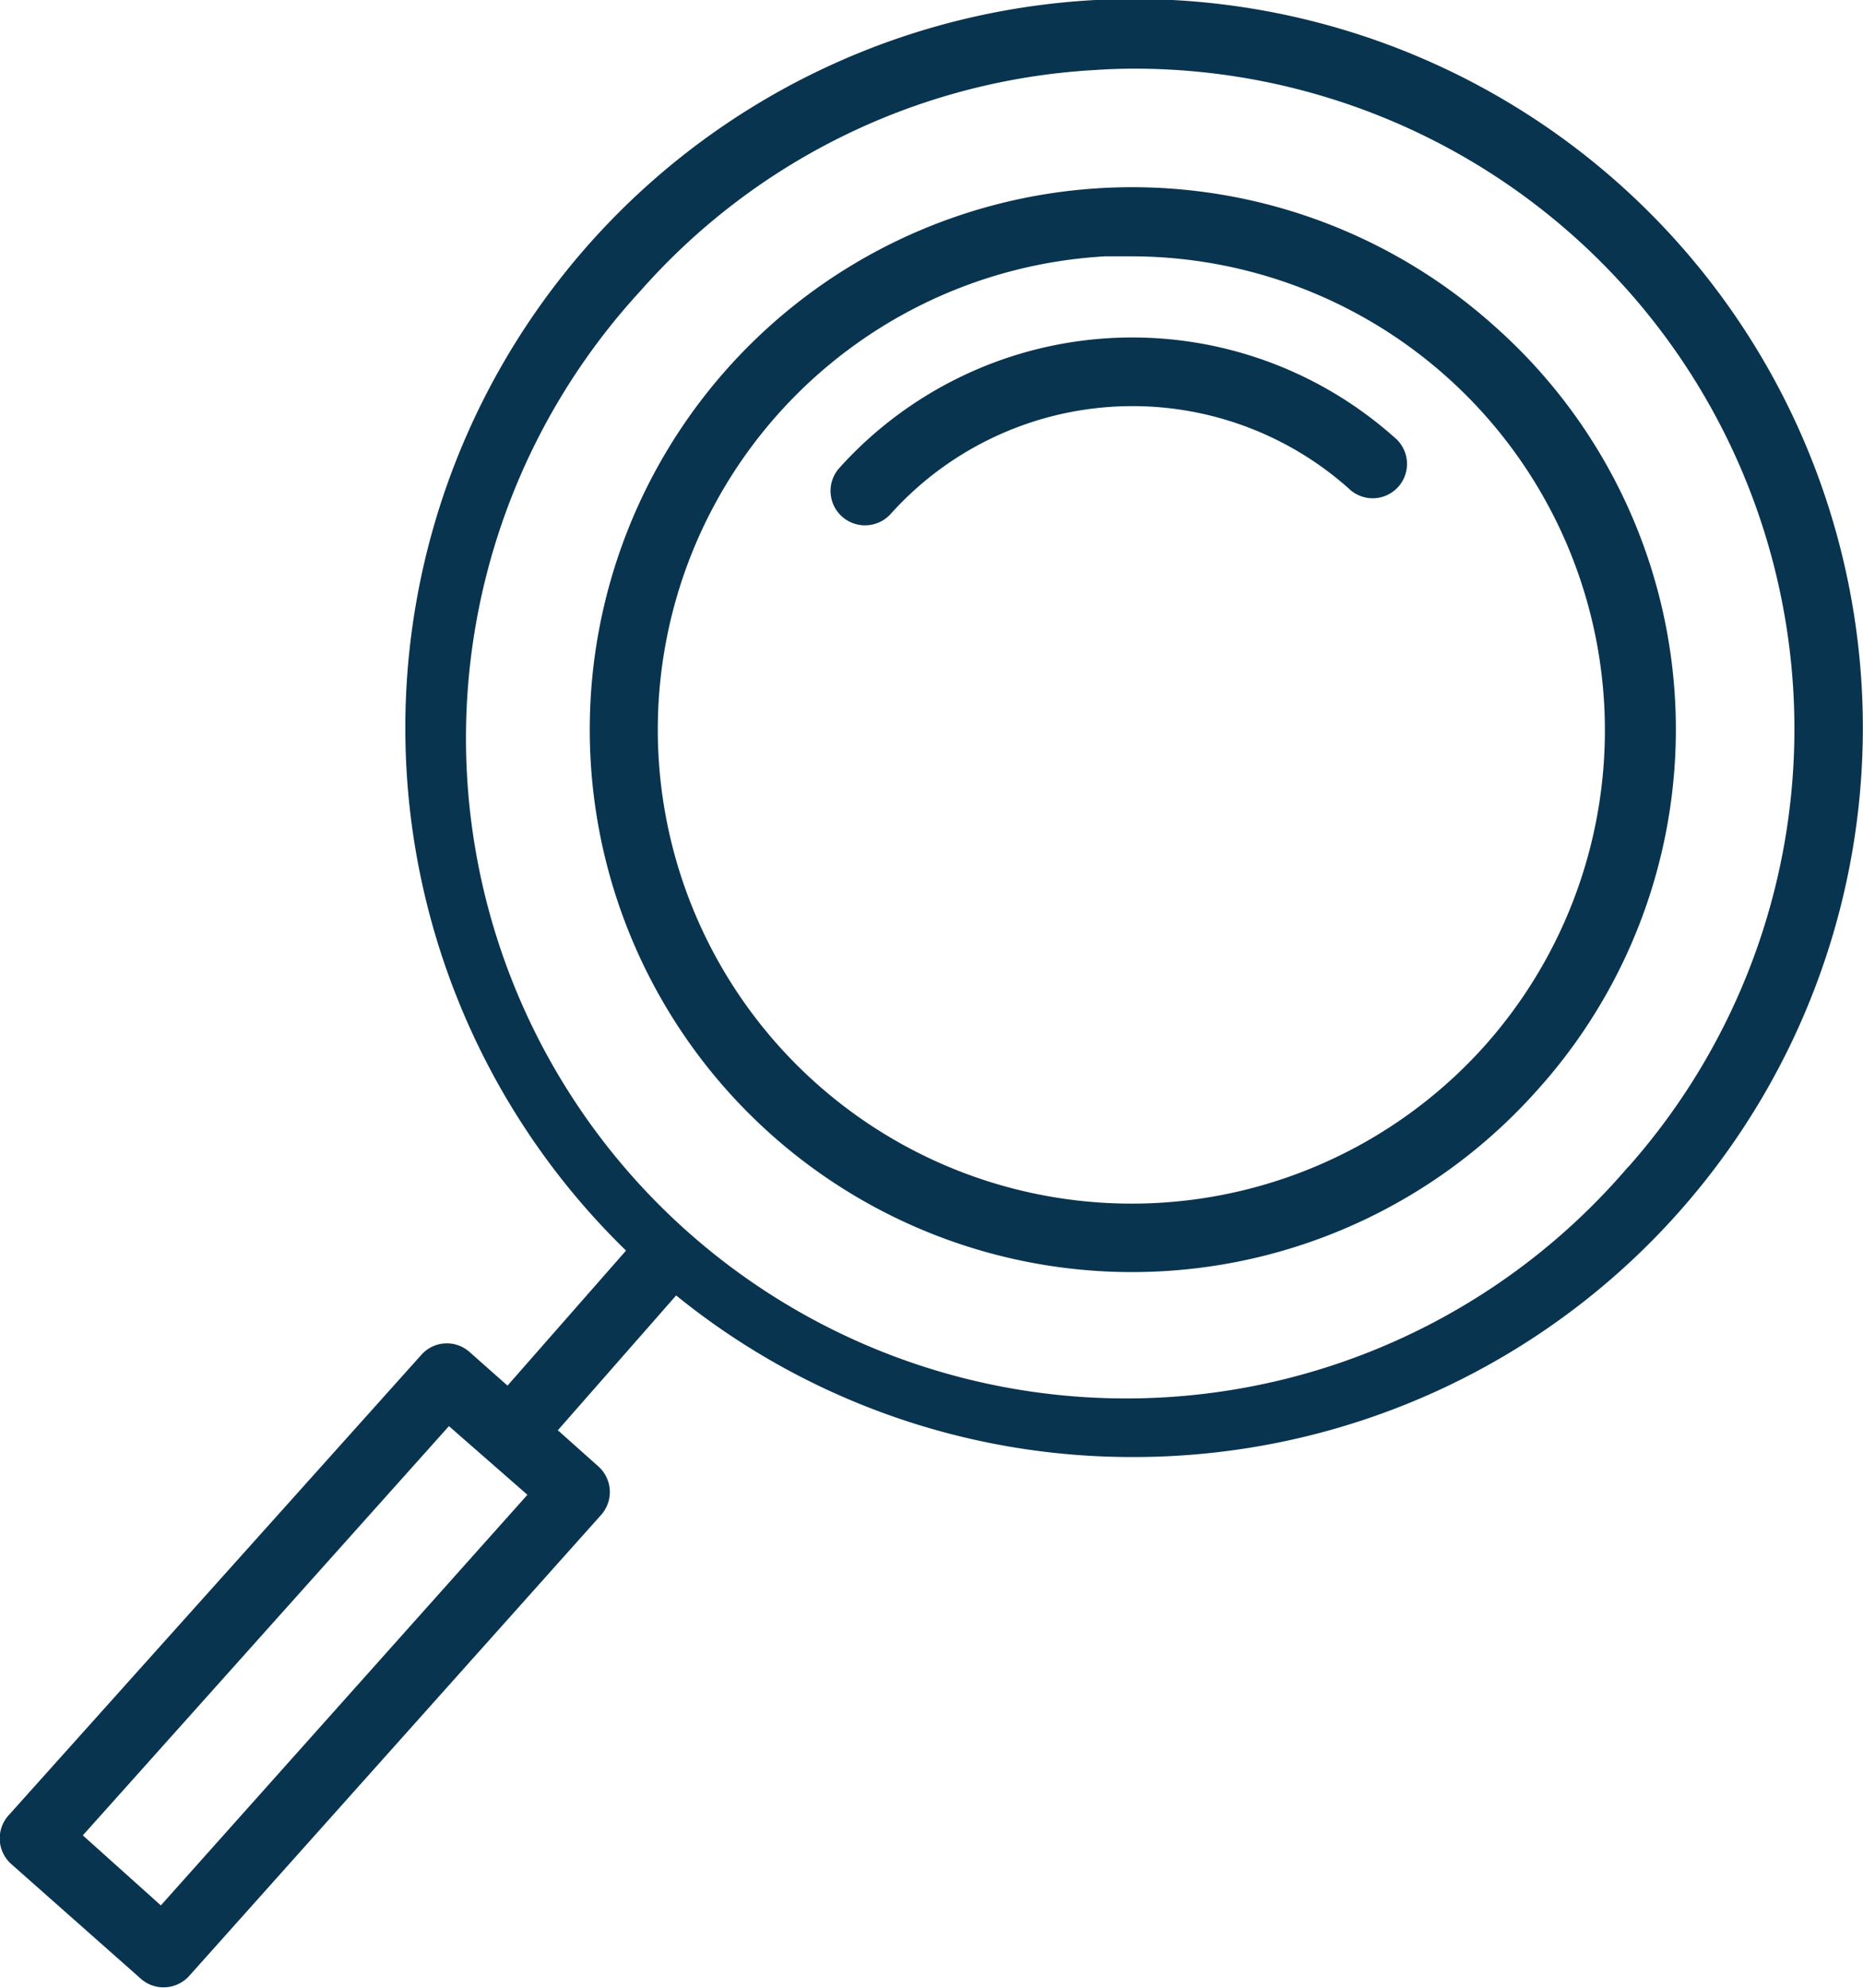 <?xml version="1.0" encoding="UTF-8"?> <svg xmlns="http://www.w3.org/2000/svg" id="Layer_1" data-name="Layer 1" viewBox="0 0 81.42 86.87"> <defs> <style>.cls-1{fill:#09344f;}</style> </defs> <path class="cls-1" d="M74.59,20.76a23.7,23.7,0,1,0,1.86,33.48A23.54,23.54,0,0,0,74.59,20.76Zm-.38,31.48A20.71,20.71,0,1,1,57.63,17.75q.59,0,1.17,0A20.71,20.71,0,0,1,74.21,52.24Z" transform="translate(-9.32 -6.55)"></path> <path class="cls-1" d="M46,27a1.5,1.5,0,0,0,.12,2.12A1.51,1.51,0,0,0,48.25,29a14.21,14.21,0,0,1,20-1.12,1.5,1.5,0,1,0,2-2.23A17.22,17.22,0,0,0,46,27Z" transform="translate(-9.32 -6.55)"></path> <path class="cls-1" d="M90.68,36.5a31.85,31.85,0,1,0-54,24.69l-5.18,5.9-1.66-1.47a1.49,1.49,0,0,0-2.11.13L9.7,85.86A1.5,1.5,0,0,0,9.82,88L15.47,93a1.49,1.49,0,0,0,1,.38,1.51,1.51,0,0,0,1.12-.5l18-20.14a1.5,1.5,0,0,0-.12-2.12l-1.77-1.58,5.17-5.89a31.6,31.6,0,0,0,20,7.06q1,0,1.95-.06A31.86,31.86,0,0,0,90.68,36.5ZM16.35,89.8l-3.41-3.06,16-17.88,3.43,3ZM80.47,57.54A28.85,28.85,0,1,1,37.31,19.26,28.61,28.61,0,0,1,57.16,9.61q.89-.06,1.77-.06a28.85,28.85,0,0,1,21.54,48Z" transform="translate(-9.32 -6.55)"></path> </svg> 